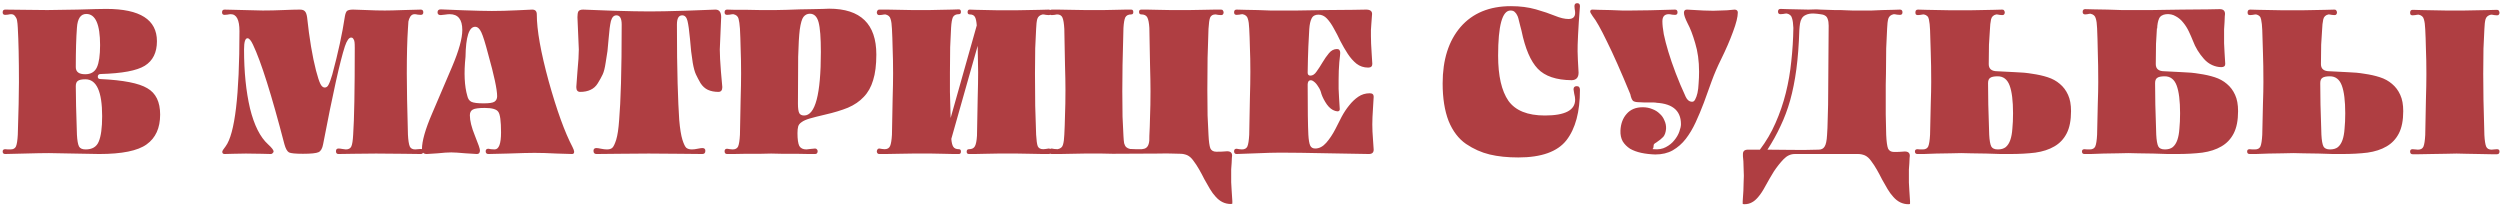 <?xml version="1.0" encoding="UTF-8"?> <svg xmlns="http://www.w3.org/2000/svg" width="698" height="58" viewBox="0 0 698 58" fill="none"><path d="M27.688 43C26.323 43 23.976 42.957 20.648 42.872C17.32 42.787 14.995 42.744 13.672 42.744C12.093 42.744 9.789 42.787 6.76 42.872C3.731 42.957 1.96 43 1.448 43C0.979 43 0.744 42.765 0.744 42.296C0.744 41.869 0.979 41.656 1.448 41.656C1.576 41.656 1.832 41.677 2.216 41.72C2.6 41.72 2.835 41.72 2.92 41.72C3.688 41.72 4.2 41.443 4.456 40.888C4.712 40.291 4.883 39.203 4.968 37.624C5.181 31.096 5.288 26.189 5.288 22.904C5.288 16.504 5.181 11.448 4.968 7.736C4.925 6.883 4.861 6.243 4.776 5.816C4.733 5.389 4.563 4.984 4.264 4.6C4.008 4.173 3.624 3.96 3.112 3.96C2.899 3.96 2.6 4.003 2.216 4.088C1.832 4.131 1.576 4.152 1.448 4.152C0.979 4.152 0.744 3.917 0.744 3.448C0.744 2.936 0.979 2.68 1.448 2.68C2.685 2.68 4.584 2.701 7.144 2.744C9.747 2.787 11.773 2.808 13.224 2.808C14.717 2.808 17.512 2.765 21.608 2.68C25.704 2.552 28.392 2.488 29.672 2.488C39.101 2.488 43.816 5.496 43.816 11.512C43.816 14.669 42.685 16.952 40.424 18.36C38.205 19.725 34.109 20.493 28.136 20.664C27.581 20.664 27.304 20.92 27.304 21.432C27.304 21.859 27.56 22.072 28.072 22.072C34.429 22.371 38.781 23.224 41.128 24.632C43.517 25.997 44.712 28.451 44.712 31.992C44.712 35.747 43.453 38.52 40.936 40.312C38.461 42.104 34.045 43 27.688 43ZM21.16 18.744C21.16 20.067 22.035 20.728 23.784 20.728C25.363 20.728 26.451 20.088 27.048 18.808C27.645 17.528 27.944 15.459 27.944 12.6C27.944 6.797 26.664 3.896 24.104 3.896C22.525 3.896 21.651 5.176 21.48 7.736C21.267 10.509 21.16 14.179 21.16 18.744ZM21.16 24.056C21.16 26.915 21.267 31.437 21.48 37.624C21.565 39.203 21.757 40.291 22.056 40.888C22.355 41.443 22.973 41.72 23.912 41.72C25.747 41.72 26.963 40.995 27.56 39.544C28.2 38.051 28.52 35.683 28.52 32.44C28.52 25.571 26.963 22.136 23.848 22.136C22.824 22.136 22.12 22.285 21.736 22.584C21.352 22.84 21.16 23.331 21.16 24.056ZM98.602 37.624C98.901 33.315 99.05 25.229 99.05 13.368C99.05 12.643 99.029 12.109 98.986 11.768C98.943 11.384 98.837 11.085 98.666 10.872C98.538 10.616 98.325 10.488 98.026 10.488C97.429 10.488 96.853 11.299 96.298 12.92C94.933 17.101 92.906 26.211 90.218 40.248C90.005 41.443 89.578 42.189 88.938 42.488C88.298 42.787 86.847 42.936 84.586 42.936C82.495 42.936 81.194 42.808 80.682 42.552C80.17 42.253 79.743 41.485 79.402 40.248C75.818 26.467 72.895 17.208 70.634 12.472C70.079 11.277 69.567 10.68 69.098 10.68C68.458 10.68 68.138 11.725 68.138 13.816C68.138 20.045 68.693 25.528 69.802 30.264C70.954 34.957 72.639 38.307 74.858 40.312C75.882 41.251 76.394 41.912 76.394 42.296C76.394 42.424 76.309 42.573 76.138 42.744C76.01 42.915 75.839 43 75.626 43C75.413 43 74.559 42.979 73.066 42.936C71.573 42.893 70.101 42.872 68.65 42.872C67.626 42.872 66.453 42.893 65.13 42.936C63.807 42.979 62.997 43 62.698 43C62.271 43 62.058 42.787 62.058 42.36C62.058 42.147 62.378 41.635 63.018 40.824C65.578 37.325 66.858 26.616 66.858 8.696C66.858 5.539 66.047 3.96 64.426 3.96C64.213 3.96 63.893 4.003 63.466 4.088C63.082 4.131 62.826 4.152 62.698 4.152C62.229 4.152 61.994 3.917 61.994 3.448C61.994 2.936 62.229 2.68 62.698 2.68C63.85 2.68 65.663 2.723 68.138 2.808C70.655 2.893 72.405 2.936 73.386 2.936C75.221 2.936 77.119 2.893 79.082 2.808C81.087 2.723 82.623 2.68 83.69 2.68C84.373 2.68 84.842 2.829 85.098 3.128C85.397 3.384 85.61 3.939 85.738 4.792C86.378 10.765 87.21 15.736 88.234 19.704C88.703 21.496 89.109 22.733 89.45 23.416C89.791 24.099 90.197 24.44 90.666 24.44C91.135 24.44 91.498 24.163 91.754 23.608C92.053 23.053 92.394 22.115 92.778 20.792C94.399 14.776 95.573 9.357 96.298 4.536C96.426 3.811 96.618 3.32 96.874 3.064C97.173 2.808 97.749 2.68 98.602 2.68C99.37 2.68 100.629 2.723 102.378 2.808C104.127 2.893 105.813 2.936 107.434 2.936C108.629 2.936 110.357 2.893 112.618 2.808C114.879 2.723 116.501 2.68 117.482 2.68C117.951 2.68 118.186 2.936 118.186 3.448C118.186 3.917 117.951 4.152 117.482 4.152C117.354 4.152 117.077 4.131 116.65 4.088C116.266 4.003 115.967 3.96 115.754 3.96C115.242 3.96 114.837 4.195 114.538 4.664C114.282 5.091 114.111 5.539 114.026 6.008C113.983 6.435 113.941 7.096 113.898 7.992C113.685 11.149 113.578 15.331 113.578 20.536C113.578 24.461 113.685 30.157 113.898 37.624C113.983 39.203 114.154 40.291 114.41 40.888C114.666 41.443 115.178 41.72 115.946 41.72C116.031 41.72 116.266 41.699 116.65 41.656C117.034 41.613 117.311 41.592 117.482 41.592C117.951 41.592 118.186 41.805 118.186 42.232C118.186 42.744 117.951 43 117.482 43C116.97 43 115.285 42.979 112.426 42.936C109.61 42.893 107.135 42.872 105.002 42.872C103.125 42.872 101.034 42.893 98.73 42.936C96.469 42.979 95.061 43 94.506 43C94.037 43 93.802 42.744 93.802 42.232C93.802 41.72 94.037 41.464 94.506 41.464C94.762 41.464 95.125 41.507 95.594 41.592C96.106 41.677 96.426 41.72 96.554 41.72C97.322 41.72 97.834 41.443 98.09 40.888C98.346 40.333 98.517 39.245 98.602 37.624ZM126.002 42.552C125.063 42.552 123.783 42.637 122.161 42.808C120.54 42.936 119.538 43 119.154 43C118.258 43 117.809 42.552 117.809 41.656C117.809 39.395 118.748 36.088 120.626 31.736C122.503 27.341 124.38 22.947 126.258 18.552C128.135 14.115 129.074 10.723 129.074 8.376C129.074 5.432 127.9 3.96 125.554 3.96C125.255 3.96 124.807 4.003 124.21 4.088C123.655 4.173 123.271 4.216 123.058 4.216C122.46 4.216 122.161 3.96 122.161 3.448C122.161 2.893 122.46 2.616 123.058 2.616C123.612 2.616 125.724 2.701 129.394 2.872C133.063 3 135.708 3.064 137.33 3.064C139.378 3.064 141.746 3 144.434 2.872C147.122 2.744 148.508 2.68 148.594 2.68C149.447 2.68 149.874 3.128 149.874 4.024C149.874 8.376 150.983 14.605 153.201 22.712C155.463 30.819 157.682 36.941 159.858 41.08C160.156 41.677 160.306 42.104 160.306 42.36C160.306 42.787 160.114 43 159.73 43C159.388 43 157.98 42.957 155.506 42.872C153.031 42.744 150.94 42.68 149.234 42.68C147.783 42.68 145.287 42.744 141.746 42.872C138.204 42.957 136.412 43 136.37 43C135.858 43 135.602 42.744 135.602 42.232C135.602 41.763 135.858 41.528 136.37 41.528C136.498 41.528 136.732 41.571 137.074 41.656C137.458 41.699 137.799 41.72 138.098 41.72C139.292 41.72 139.89 40.141 139.89 36.984C139.89 33.827 139.634 31.907 139.122 31.224C138.652 30.499 137.394 30.136 135.346 30.136C133.682 30.136 132.572 30.285 132.018 30.584C131.463 30.883 131.186 31.416 131.186 32.184C131.186 33.677 131.655 35.576 132.594 37.88C133.532 40.184 134.002 41.549 134.002 41.976C134.002 42.659 133.724 43 133.17 43C132.999 43 131.954 42.936 130.034 42.808C128.114 42.637 126.77 42.552 126.002 42.552ZM129.97 15.864C129.5 20.387 129.671 24.035 130.482 26.808C130.652 27.576 131.015 28.109 131.57 28.408C132.167 28.707 133.319 28.856 135.026 28.856C136.562 28.856 137.564 28.707 138.034 28.408C138.546 28.067 138.802 27.555 138.802 26.872C138.802 24.995 137.97 21.091 136.306 15.16C135.495 12.045 134.855 9.997 134.385 9.016C133.916 7.992 133.34 7.48 132.658 7.48C130.951 7.48 130.055 10.275 129.97 15.864ZM181.382 3.192C183.643 3.192 186.907 3.128 191.174 3C195.483 2.829 198.342 2.723 199.75 2.68C200.817 2.68 201.35 3.384 201.35 4.792C201.094 10.552 200.966 13.56 200.966 13.816C200.966 15.267 201.073 17.315 201.286 19.96C201.542 22.605 201.67 24.056 201.67 24.312C201.67 25.208 201.307 25.656 200.582 25.656C199.473 25.656 198.491 25.464 197.638 25.08C196.827 24.696 196.145 24.077 195.59 23.224C195.078 22.328 194.651 21.517 194.31 20.792C193.969 20.067 193.67 18.979 193.414 17.528C193.201 16.077 193.051 15.011 192.966 14.328C192.881 13.645 192.774 12.493 192.646 10.872C192.433 8.525 192.198 6.84 191.942 5.816C191.686 4.792 191.195 4.28 190.47 4.28C189.489 4.28 188.998 5.133 188.998 6.84C188.998 13.411 189.062 18.872 189.19 23.224C189.318 27.576 189.467 30.989 189.638 33.464C189.851 35.939 190.15 37.795 190.534 39.032C190.918 40.227 191.281 40.973 191.622 41.272C192.006 41.571 192.518 41.72 193.158 41.72C193.627 41.72 194.161 41.656 194.758 41.528C195.398 41.4 195.846 41.336 196.102 41.336C196.657 41.336 196.934 41.592 196.934 42.104C196.934 42.701 196.657 43 196.102 43C195.505 43 193.329 42.979 189.574 42.936C185.862 42.893 183.046 42.872 181.126 42.872C179.249 42.872 176.475 42.893 172.806 42.936C169.179 42.979 167.089 43 166.534 43C165.979 43 165.702 42.701 165.702 42.104C165.702 41.592 165.979 41.336 166.534 41.336C166.79 41.336 167.217 41.4 167.814 41.528C168.454 41.656 169.009 41.72 169.478 41.72C170.118 41.72 170.609 41.571 170.95 41.272C171.291 40.973 171.654 40.227 172.038 39.032C172.422 37.795 172.699 35.939 172.87 33.464C173.083 30.989 173.254 27.576 173.382 23.224C173.51 18.872 173.574 13.411 173.574 6.84C173.574 5.133 173.083 4.28 172.102 4.28C171.377 4.28 170.865 4.813 170.566 5.88C170.31 6.947 170.097 8.589 169.926 10.808C169.798 12.429 169.691 13.581 169.606 14.264C169.521 14.947 169.35 16.035 169.094 17.528C168.881 18.979 168.603 20.067 168.262 20.792C167.921 21.517 167.473 22.328 166.918 23.224C166.406 24.077 165.723 24.696 164.87 25.08C164.059 25.464 163.099 25.656 161.99 25.656C161.265 25.656 160.902 25.208 160.902 24.312C160.902 24.056 161.009 22.605 161.222 19.96C161.478 17.315 161.606 15.267 161.606 13.816C161.606 13.56 161.478 10.552 161.222 4.792C161.222 4.067 161.307 3.533 161.478 3.192C161.691 2.851 162.139 2.68 162.822 2.68C164.145 2.723 166.961 2.829 171.27 3C175.622 3.128 178.993 3.192 181.382 3.192ZM203.009 43C202.54 43 202.305 42.744 202.305 42.232C202.305 41.763 202.54 41.528 203.009 41.528C203.18 41.528 203.457 41.571 203.841 41.656C204.225 41.699 204.46 41.72 204.545 41.72C205.313 41.72 205.825 41.443 206.081 40.888C206.337 40.291 206.508 39.203 206.593 37.624C206.678 33.869 206.742 30.584 206.785 27.768C206.87 24.909 206.913 22.499 206.913 20.536C206.913 17.933 206.87 15.587 206.785 13.496C206.742 11.405 206.678 9.571 206.593 7.992C206.508 6.797 206.38 5.88 206.209 5.24C206.038 4.557 205.548 4.131 204.737 3.96C204.524 3.96 204.204 4.003 203.777 4.088C203.393 4.131 203.137 4.152 203.009 4.152C202.54 4.152 202.305 3.917 202.305 3.448C202.305 2.936 202.54 2.68 203.009 2.68C203.521 2.68 204.31 2.701 205.377 2.744C206.444 2.744 207.574 2.744 208.769 2.744C209.964 2.744 211.116 2.765 212.225 2.808C213.377 2.808 214.252 2.808 214.849 2.808C215.148 2.808 215.724 2.808 216.577 2.808C217.473 2.765 218.497 2.744 219.649 2.744C220.801 2.701 222.017 2.659 223.297 2.616C224.577 2.573 225.772 2.552 226.881 2.552C228.033 2.509 229.014 2.488 229.825 2.488C230.678 2.445 231.233 2.424 231.489 2.424C240.278 2.424 244.673 6.691 244.673 15.224C244.673 18.125 244.374 20.515 243.777 22.392C243.222 24.269 242.348 25.827 241.153 27.064C240.001 28.301 238.529 29.304 236.737 30.072C234.945 30.797 232.833 31.437 230.401 31.992C228.566 32.419 227.137 32.781 226.113 33.08C225.089 33.379 224.321 33.72 223.809 34.104C223.297 34.445 222.977 34.851 222.849 35.32C222.721 35.789 222.657 36.408 222.657 37.176C222.657 38.883 222.828 40.077 223.169 40.76C223.553 41.4 224.214 41.72 225.153 41.72C225.281 41.72 225.644 41.677 226.241 41.592C226.881 41.507 227.329 41.464 227.585 41.464C227.798 41.464 227.969 41.549 228.097 41.72C228.225 41.848 228.289 42.019 228.289 42.232C228.289 42.445 228.225 42.637 228.097 42.808C227.969 42.936 227.798 43 227.585 43C227.5 43 226.924 43 225.857 43C224.833 42.957 223.638 42.936 222.273 42.936C220.908 42.936 219.564 42.936 218.241 42.936C216.918 42.893 215.937 42.872 215.297 42.872C214.7 42.872 213.74 42.893 212.417 42.936C211.094 42.936 209.75 42.936 208.385 42.936C207.02 42.936 205.804 42.957 204.737 43C203.67 43 203.094 43 203.009 43ZM229.185 14.52C229.185 10.552 228.972 7.779 228.545 6.2C228.118 4.621 227.308 3.832 226.113 3.832C225.388 3.832 224.79 4.131 224.321 4.728C223.894 5.283 223.553 6.456 223.297 8.248C223.084 9.997 222.934 12.536 222.849 15.864C222.806 19.149 222.785 23.501 222.785 28.92C222.785 30.243 222.913 31.139 223.169 31.608C223.425 32.035 223.873 32.248 224.513 32.248C227.628 32.248 229.185 26.339 229.185 14.52ZM262.535 2.744C263.729 2.701 264.817 2.68 265.799 2.68C266.78 2.637 267.42 2.616 267.719 2.616C268.103 2.616 268.295 2.851 268.295 3.32C268.295 3.747 268.103 3.96 267.719 3.96C266.908 3.96 266.353 4.237 266.055 4.792C265.799 5.347 265.628 6.328 265.543 7.736C265.457 9.272 265.372 11.085 265.287 13.176C265.244 15.224 265.223 17.571 265.223 20.216C265.223 21.667 265.223 23.48 265.223 25.656C265.265 27.789 265.329 30.221 265.415 32.952L272.711 7.096C272.625 5.944 272.455 5.155 272.199 4.728C271.943 4.259 271.452 4.024 270.727 4.024C270.343 4.024 270.151 3.811 270.151 3.384C270.151 2.915 270.343 2.68 270.727 2.68C271.025 2.68 271.623 2.701 272.519 2.744C273.415 2.744 274.46 2.765 275.655 2.808C276.807 2.851 277.831 2.872 278.727 2.872C279.623 2.872 280.369 2.872 280.967 2.872C281.692 2.872 282.545 2.872 283.527 2.872C284.551 2.872 285.724 2.851 287.047 2.808C288.369 2.765 289.5 2.744 290.439 2.744C291.42 2.701 292.209 2.68 292.807 2.68C293.063 2.68 293.233 2.765 293.319 2.936C293.447 3.107 293.511 3.299 293.511 3.512C293.511 3.683 293.447 3.853 293.319 4.024C293.233 4.152 293.063 4.216 292.807 4.216C292.679 4.216 292.423 4.195 292.039 4.152C291.655 4.067 291.356 4.024 291.143 4.024C290.332 4.195 289.82 4.621 289.607 5.304C289.436 5.944 289.329 6.861 289.287 8.056C289.201 9.592 289.116 11.405 289.031 13.496C288.988 15.544 288.967 17.891 288.967 20.536C288.967 23.693 288.988 26.701 289.031 29.56C289.116 32.376 289.201 35.064 289.287 37.624C289.372 39.16 289.521 40.227 289.735 40.824C289.991 41.379 290.503 41.656 291.271 41.656C291.356 41.656 291.591 41.635 291.975 41.592C292.359 41.507 292.636 41.464 292.807 41.464C293.063 41.464 293.233 41.549 293.319 41.72C293.447 41.891 293.511 42.083 293.511 42.296C293.511 42.467 293.447 42.637 293.319 42.808C293.233 42.936 293.063 43 292.807 43C292.508 43 291.932 43 291.079 43C290.225 43 289.095 42.979 287.687 42.936C286.321 42.893 285.105 42.872 284.039 42.872C282.972 42.872 282.076 42.872 281.351 42.872C280.54 42.872 279.623 42.872 278.599 42.872C277.575 42.872 276.444 42.893 275.207 42.936C273.969 42.979 272.945 43 272.135 43C271.367 43 270.833 43 270.535 43C270.108 43 269.895 42.787 269.895 42.36C269.895 41.891 270.108 41.656 270.535 41.656C271.345 41.656 271.9 41.379 272.199 40.824C272.497 40.269 272.689 39.288 272.775 37.88C272.86 33.997 272.924 30.563 272.967 27.576C273.052 24.547 273.095 22.093 273.095 20.216C273.095 18.851 273.073 17.549 273.031 16.312C273.031 15.075 273.009 13.901 272.967 12.792L265.607 38.776C265.692 39.843 265.884 40.589 266.183 41.016C266.481 41.443 266.993 41.656 267.719 41.656C268.103 41.656 268.295 41.869 268.295 42.296C268.295 42.765 268.103 43 267.719 43C267.42 43 266.908 43 266.183 43C265.457 43 264.497 42.979 263.303 42.936C262.108 42.893 261.041 42.872 260.103 42.872C259.207 42.872 258.396 42.872 257.671 42.872C256.86 42.872 255.9 42.872 254.791 42.872C253.681 42.872 252.38 42.893 250.887 42.936C249.393 42.979 248.199 43 247.303 43C246.449 43 245.852 43 245.511 43C245.255 43 245.084 42.936 244.998 42.808C244.87 42.637 244.806 42.467 244.806 42.296C244.806 42.083 244.87 41.891 244.998 41.72C245.084 41.549 245.255 41.464 245.511 41.464C245.639 41.464 245.895 41.507 246.279 41.592C246.663 41.635 246.897 41.656 246.983 41.656C247.751 41.656 248.263 41.357 248.519 40.76C248.775 40.163 248.945 39.117 249.031 37.624C249.116 33.741 249.18 30.392 249.223 27.576C249.308 24.76 249.351 22.413 249.351 20.536C249.351 17.891 249.308 15.544 249.223 13.496C249.18 11.405 249.116 9.592 249.031 8.056C248.988 6.861 248.86 5.944 248.647 5.304C248.476 4.621 247.985 4.195 247.174 4.024C246.961 4.024 246.641 4.067 246.215 4.152C245.831 4.195 245.596 4.216 245.511 4.216C245.255 4.216 245.084 4.152 244.998 4.024C244.87 3.853 244.806 3.683 244.806 3.512C244.806 3.299 244.87 3.107 244.998 2.936C245.084 2.765 245.255 2.68 245.511 2.68C246.108 2.68 246.876 2.68 247.815 2.68C248.796 2.68 249.927 2.701 251.207 2.744C252.487 2.787 253.639 2.808 254.663 2.808C255.687 2.808 256.561 2.808 257.287 2.808C257.927 2.808 258.673 2.808 259.527 2.808C260.423 2.808 261.425 2.787 262.535 2.744ZM329.604 42.936C329.006 42.936 328.174 42.915 327.108 42.872C326.041 42.829 324.932 42.829 323.78 42.872L310.66 42.936C309.55 42.893 308.548 42.872 307.652 42.872C306.798 42.872 306.052 42.872 305.412 42.872C304.686 42.872 303.812 42.872 302.788 42.872C301.764 42.872 300.612 42.893 299.332 42.936C298.052 42.979 296.921 43 295.94 43C295.001 43 294.233 43 293.636 43C293.38 43 293.209 42.936 293.123 42.808C292.995 42.637 292.931 42.467 292.931 42.296C292.931 42.083 292.995 41.891 293.123 41.72C293.209 41.549 293.38 41.464 293.636 41.464C293.721 41.464 293.956 41.507 294.34 41.592C294.766 41.635 295.086 41.656 295.299 41.656C296.11 41.485 296.601 41.08 296.772 40.44C296.985 39.757 297.113 38.819 297.156 37.624C297.241 36.088 297.305 34.296 297.348 32.248C297.433 30.157 297.476 27.789 297.476 25.144C297.476 23.267 297.433 20.92 297.348 18.104C297.305 15.288 297.241 11.939 297.156 8.056C297.07 6.563 296.9 5.517 296.644 4.92C296.388 4.323 295.876 4.024 295.108 4.024C295.022 4.024 294.788 4.067 294.404 4.152C294.02 4.195 293.764 4.216 293.636 4.216C293.38 4.216 293.209 4.152 293.123 4.024C292.995 3.853 292.931 3.683 292.931 3.512C292.931 3.299 292.995 3.107 293.123 2.936C293.209 2.765 293.38 2.68 293.636 2.68C293.977 2.68 294.574 2.68 295.428 2.68C296.324 2.68 297.518 2.701 299.012 2.744C300.505 2.787 301.806 2.808 302.916 2.808C304.025 2.808 304.985 2.808 305.796 2.808C306.521 2.808 307.332 2.808 308.228 2.808C309.166 2.808 310.233 2.787 311.428 2.744C312.622 2.701 313.582 2.68 314.308 2.68C315.033 2.68 315.545 2.68 315.844 2.68C316.228 2.68 316.42 2.915 316.42 3.384C316.42 3.811 316.228 4.024 315.844 4.024C315.033 4.024 314.478 4.301 314.18 4.856C313.924 5.411 313.753 6.392 313.668 7.8C313.582 11.683 313.497 15.139 313.412 18.168C313.369 21.155 313.348 23.587 313.348 25.464C313.348 28.109 313.369 30.477 313.412 32.568C313.497 34.616 313.582 36.408 313.668 37.944C313.71 38.797 313.774 39.48 313.86 39.992C313.988 40.461 314.18 40.824 314.436 41.08C314.734 41.336 315.097 41.507 315.524 41.592C315.95 41.635 316.505 41.656 317.188 41.656C317.785 41.656 318.318 41.656 318.788 41.656C319.3 41.613 319.705 41.485 320.004 41.272C320.345 41.016 320.58 40.653 320.708 40.184C320.878 39.672 320.942 38.925 320.9 37.944C320.985 36.408 321.049 34.616 321.092 32.568C321.177 30.477 321.22 28.109 321.22 25.464C321.22 23.587 321.177 21.155 321.092 18.168C321.049 15.139 320.985 11.683 320.9 7.8C320.814 6.392 320.622 5.411 320.324 4.856C320.025 4.301 319.47 4.024 318.66 4.024C318.233 4.024 318.02 3.789 318.02 3.32C318.02 2.893 318.233 2.68 318.66 2.68C318.958 2.68 319.492 2.68 320.26 2.68C321.07 2.68 322.094 2.701 323.332 2.744C324.569 2.787 325.7 2.808 326.724 2.808C327.748 2.808 328.665 2.808 329.476 2.808C330.201 2.808 331.097 2.808 332.164 2.808C333.23 2.808 334.446 2.787 335.812 2.744C337.22 2.701 338.35 2.68 339.204 2.68C340.057 2.68 340.633 2.68 340.932 2.68C341.188 2.68 341.358 2.765 341.444 2.936C341.572 3.107 341.636 3.299 341.636 3.512C341.636 3.683 341.572 3.853 341.444 4.024C341.358 4.152 341.188 4.216 340.932 4.216C340.761 4.216 340.484 4.195 340.1 4.152C339.716 4.067 339.481 4.024 339.396 4.024C338.628 4.024 338.116 4.323 337.86 4.92C337.646 5.475 337.497 6.52 337.412 8.056C337.326 10.616 337.241 13.325 337.156 16.184C337.113 19 337.092 21.987 337.092 25.144C337.092 27.789 337.113 30.157 337.156 32.248C337.241 34.296 337.326 36.088 337.412 37.624C337.497 39.459 337.668 40.717 337.924 41.4C338.222 42.04 338.777 42.36 339.588 42.36C340.654 42.36 341.358 42.339 341.7 42.296C342.041 42.253 342.34 42.232 342.596 42.232C343.534 42.232 344.004 42.637 344.004 43.448C344.004 43.533 343.982 43.747 343.94 44.088C343.94 44.429 343.918 44.899 343.876 45.496C343.833 46.136 343.79 46.733 343.748 47.288C343.748 47.843 343.748 48.419 343.748 49.016C343.748 49.571 343.748 50.189 343.748 50.872C343.79 51.555 343.833 52.323 343.876 53.176C344.004 54.925 344.068 55.907 344.068 56.12C344.068 56.419 344.068 56.632 344.068 56.76C344.11 56.888 343.961 56.952 343.62 56.952C341.998 56.952 340.59 56.269 339.396 54.904C338.841 54.307 338.308 53.581 337.796 52.728C337.284 51.875 336.772 50.979 336.26 50.04C335.79 49.101 335.3 48.184 334.788 47.288C334.276 46.392 333.742 45.581 333.188 44.856C332.676 44.131 332.1 43.619 331.46 43.32C330.82 43.064 330.201 42.936 329.604 42.936ZM345.261 41.528C345.389 41.528 345.645 41.571 346.029 41.656C346.413 41.699 346.647 41.72 346.733 41.72C347.501 41.72 348.013 41.443 348.269 40.888C348.525 40.291 348.695 39.203 348.781 37.624C348.866 33.741 348.93 30.349 348.973 27.448C349.058 24.547 349.101 22.072 349.101 20.024C349.101 17.507 349.058 15.245 348.973 13.24C348.93 11.235 348.866 9.485 348.781 7.992C348.738 6.797 348.61 5.88 348.397 5.24C348.226 4.557 347.735 4.131 346.924 3.96C346.711 3.96 346.413 4.003 346.029 4.088C345.645 4.131 345.389 4.152 345.261 4.152C344.791 4.152 344.556 3.917 344.556 3.448C344.556 2.936 344.791 2.68 345.261 2.68C345.901 2.68 346.711 2.701 347.693 2.744C348.674 2.744 349.826 2.765 351.149 2.808C352.471 2.851 353.645 2.893 354.669 2.936C355.735 2.936 356.631 2.936 357.357 2.936C358.466 2.936 360.066 2.936 362.157 2.936C364.29 2.893 366.957 2.851 370.157 2.808C373.357 2.765 375.895 2.744 377.773 2.744C379.65 2.701 380.866 2.68 381.421 2.68C382.53 2.68 383.085 3.085 383.085 3.896C383.085 4.195 383.021 5.048 382.893 6.456C382.85 7.139 382.807 7.779 382.765 8.376C382.765 8.973 382.765 9.549 382.765 10.104C382.765 11.341 382.829 12.877 382.957 14.712C383.085 16.589 383.149 17.635 383.149 17.848C383.149 18.531 382.765 18.872 381.997 18.872C380.759 18.872 379.671 18.509 378.733 17.784C377.837 17.059 377.026 16.141 376.301 15.032C375.575 13.923 374.893 12.749 374.253 11.512C373.655 10.232 373.037 9.037 372.397 7.928C371.799 6.819 371.159 5.901 370.477 5.176C369.794 4.451 369.005 4.088 368.109 4.088C367.17 4.088 366.53 4.451 366.189 5.176C365.847 5.859 365.634 6.84 365.549 8.12C365.463 9.357 365.378 10.979 365.293 12.984C365.207 14.989 365.143 17.421 365.101 20.28C365.101 20.835 365.357 21.112 365.869 21.112C366.509 21.112 367.085 20.728 367.597 19.96C368.151 19.192 368.706 18.339 369.261 17.4C369.815 16.461 370.413 15.608 371.053 14.84C371.693 14.072 372.439 13.688 373.293 13.688C373.89 13.688 374.189 14.051 374.189 14.776C374.189 14.861 374.167 15.139 374.125 15.608C374.082 16.035 374.018 16.632 373.933 17.4C373.805 18.936 373.741 20.557 373.741 22.264C373.741 23.117 373.741 23.971 373.741 24.824C373.783 25.677 373.826 26.531 373.869 27.384C373.997 29.048 374.061 30.072 374.061 30.456C374.061 31.053 373.634 31.224 372.781 30.968C371.927 30.712 371.159 30.115 370.477 29.176C369.794 28.195 369.282 27.213 368.941 26.232C368.77 25.464 368.471 24.781 368.045 24.184C367.661 23.544 367.255 23.075 366.829 22.776C366.402 22.435 366.018 22.328 365.677 22.456C365.335 22.541 365.143 22.904 365.101 23.544C365.101 30.456 365.165 35.149 365.293 37.624C365.378 39.075 365.549 40.077 365.805 40.632C366.061 41.187 366.53 41.464 367.213 41.464C368.322 41.464 369.346 40.931 370.285 39.864C371.223 38.797 372.077 37.517 372.845 36.024C373.399 34.957 373.975 33.827 374.573 32.632C375.213 31.437 375.917 30.371 376.685 29.432C377.453 28.451 378.306 27.64 379.245 27C380.183 26.36 381.25 26.04 382.444 26.04C383.17 26.04 383.533 26.36 383.533 27C383.533 27.299 383.469 28.365 383.341 30.2C383.213 32.077 383.149 33.592 383.149 34.744C383.149 35.981 383.213 37.389 383.341 38.968C383.469 40.589 383.533 41.528 383.533 41.784C383.533 42.595 383.085 43 382.189 43C380.909 43 377.239 42.936 371.181 42.808C365.079 42.68 360.514 42.616 357.485 42.616C355.863 42.616 353.559 42.68 350.573 42.808C347.543 42.936 345.773 43 345.261 43C344.791 43 344.556 42.744 344.556 42.232C344.556 41.763 344.791 41.528 345.261 41.528ZM441.122 25.08C441.122 31.224 439.863 35.917 437.346 39.16C434.829 42.36 430.349 43.96 423.906 43.96C420.877 43.96 418.21 43.683 415.906 43.128C413.602 42.573 411.405 41.592 409.314 40.184C407.223 38.733 405.602 36.6 404.45 33.784C403.341 30.925 402.786 27.427 402.786 23.288C402.786 16.675 404.45 11.427 407.778 7.544C411.149 3.661 415.842 1.72 421.858 1.72C424.418 1.72 426.743 2.019 428.834 2.616C430.925 3.213 432.695 3.811 434.146 4.408C435.597 5.005 436.855 5.304 437.922 5.304C439.159 5.304 439.778 4.728 439.778 3.576C439.778 3.277 439.735 2.915 439.65 2.488C439.607 2.019 439.586 1.763 439.586 1.72C439.586 1.165 439.842 0.888 440.354 0.888C440.866 0.888 441.122 1.165 441.122 1.72C441.122 1.891 441.015 3.363 440.802 6.136C440.631 8.867 440.525 11 440.482 12.536C440.439 13.517 440.461 14.925 440.546 16.76C440.674 18.595 440.738 19.768 440.738 20.28C440.738 21.645 440.098 22.349 438.818 22.392C434.509 22.349 431.351 21.283 429.346 19.192C427.341 17.101 425.826 13.56 424.802 8.568C424.717 8.312 424.61 7.907 424.482 7.352C424.354 6.755 424.247 6.328 424.162 6.072C424.119 5.816 424.034 5.475 423.906 5.048C423.778 4.621 423.65 4.323 423.522 4.152C423.437 3.939 423.287 3.725 423.074 3.512C422.903 3.299 422.711 3.149 422.498 3.064C422.285 2.979 422.029 2.936 421.73 2.936C419.426 2.936 418.274 7.139 418.274 15.544C418.274 21.176 419.234 25.379 421.154 28.152C423.117 30.883 426.509 32.248 431.33 32.248C436.962 32.248 439.778 30.776 439.778 27.832C439.778 27.363 439.693 26.808 439.522 26.168C439.394 25.528 439.33 25.123 439.33 24.952C439.33 24.355 439.629 24.056 440.226 24.056C440.823 24.056 441.122 24.397 441.122 25.08ZM461.708 41.656C463.03 41.784 464.161 41.592 465.1 41.08C466.081 40.568 466.87 39.928 467.468 39.16C468.108 38.392 468.577 37.581 468.876 36.728C469.174 35.875 469.324 35.192 469.324 34.68C469.324 30.669 466.678 28.664 461.388 28.664C462.412 28.664 462.817 28.664 462.604 28.664C462.39 28.621 461.921 28.6 461.196 28.6C460.47 28.6 459.702 28.6 458.892 28.6C458.124 28.557 457.676 28.536 457.548 28.536C456.908 28.536 456.396 28.429 456.012 28.216C455.67 27.96 455.393 27.32 455.18 26.296C452.577 19.981 450.401 15.075 448.652 11.576C446.945 8.035 445.622 5.688 444.684 4.536C444.214 3.853 443.98 3.427 443.98 3.256C443.98 2.872 444.193 2.68 444.62 2.68C445.004 2.68 445.601 2.701 446.411 2.744C447.265 2.744 448.31 2.765 449.548 2.808C450.785 2.851 451.894 2.893 452.876 2.936C453.857 2.936 454.689 2.936 455.372 2.936C456.822 2.936 458.55 2.915 460.556 2.872C462.604 2.829 464.972 2.765 467.66 2.68C468.129 2.68 468.364 2.936 468.364 3.448C468.364 3.917 468.129 4.152 467.66 4.152C467.489 4.152 467.212 4.131 466.828 4.088C466.444 4.003 466.145 3.96 465.932 3.96C464.737 3.96 464.14 4.621 464.14 5.944C464.14 6.883 464.268 8.077 464.524 9.528C464.822 10.979 465.249 12.621 465.804 14.456C466.358 16.291 467.041 18.275 467.852 20.408C468.662 22.541 469.601 24.76 470.668 27.064C471.094 27.96 471.692 28.408 472.46 28.408C472.801 28.408 473.078 28.195 473.292 27.768C473.548 27.299 473.761 26.701 473.932 25.976C474.102 25.208 474.209 24.312 474.252 23.288C474.337 22.264 474.38 21.176 474.38 20.024C474.38 17.037 474.017 14.371 473.292 12.024C472.609 9.677 471.905 7.843 471.18 6.52C470.497 5.155 470.156 4.173 470.156 3.576C470.156 2.979 470.433 2.68 470.988 2.68C472.908 2.765 474.465 2.851 475.66 2.936C476.897 2.979 477.793 3 478.347 3C478.988 3 479.649 2.979 480.332 2.936C481.014 2.893 481.633 2.872 482.188 2.872C482.742 2.829 483.212 2.787 483.596 2.744C483.98 2.701 484.236 2.68 484.364 2.68C484.918 2.723 485.196 3 485.196 3.512C485.196 4.707 484.748 6.499 483.852 8.888C482.998 11.235 481.889 13.795 480.524 16.568C479.542 18.531 478.668 20.557 477.9 22.648C477.174 24.696 476.449 26.701 475.724 28.664C474.998 30.584 474.23 32.419 473.42 34.168C472.609 35.917 471.692 37.453 470.668 38.776C469.644 40.099 468.428 41.165 467.02 41.976C465.654 42.744 464.033 43.128 462.156 43.128C460.748 43.085 459.446 42.936 458.252 42.68C457.057 42.424 456.012 42.04 455.116 41.528C454.262 40.973 453.58 40.291 453.068 39.48C452.598 38.627 452.385 37.624 452.428 36.472C452.513 34.552 453.089 32.995 454.156 31.8C455.222 30.563 456.716 29.944 458.635 29.944C459.617 29.944 460.513 30.115 461.324 30.456C462.134 30.755 462.817 31.181 463.372 31.736C463.969 32.248 464.417 32.888 464.716 33.656C465.057 34.381 465.206 35.149 465.164 35.96C465.078 36.941 464.822 37.688 464.396 38.2C463.969 38.669 463.308 39.203 462.412 39.8C461.942 40.056 461.708 40.291 461.708 40.504C461.708 40.717 461.686 40.909 461.644 41.08C461.644 41.293 461.58 41.443 461.452 41.528C461.324 41.613 461.409 41.656 461.708 41.656ZM500.707 7.8C500.664 6.605 500.536 5.688 500.323 5.048C500.152 4.365 499.661 3.939 498.851 3.768C498.637 3.768 498.317 3.811 497.891 3.896C497.507 3.939 497.251 3.96 497.123 3.96C496.653 3.96 496.419 3.725 496.419 3.256C496.419 2.744 496.653 2.488 497.123 2.488C497.592 2.488 498.232 2.509 499.043 2.552C499.896 2.552 500.877 2.573 501.987 2.616C503.096 2.659 504.077 2.68 504.931 2.68C505.827 2.637 506.573 2.616 507.171 2.616C507.341 2.616 507.704 2.637 508.259 2.68C508.856 2.68 509.496 2.701 510.179 2.744C510.861 2.744 511.544 2.765 512.227 2.808C512.909 2.808 513.464 2.808 513.891 2.808C514.317 2.808 514.808 2.829 515.363 2.872C515.96 2.872 516.557 2.893 517.155 2.936C517.795 2.936 518.392 2.936 518.947 2.936C519.544 2.936 520.035 2.936 520.419 2.936C521.016 2.936 521.741 2.936 522.595 2.936C523.491 2.893 524.493 2.851 525.603 2.808C526.712 2.765 527.672 2.744 528.483 2.744C529.336 2.701 529.997 2.68 530.467 2.68C530.936 2.68 531.171 2.936 531.171 3.448C531.171 3.917 530.936 4.152 530.467 4.152C530.339 4.152 530.061 4.131 529.635 4.088C529.251 4.003 528.952 3.96 528.739 3.96C527.928 4.131 527.416 4.557 527.203 5.24C527.032 5.88 526.925 6.797 526.883 7.992C526.797 9.571 526.712 11.405 526.627 13.496C526.584 15.587 526.562 17.933 526.562 20.536C526.562 21.517 526.541 22.563 526.499 23.672C526.499 24.739 526.499 25.955 526.499 27.32C526.499 28.685 526.499 30.221 526.499 31.928C526.541 33.592 526.584 35.512 526.627 37.688C526.712 39.523 526.883 40.781 527.139 41.464C527.437 42.104 527.992 42.424 528.803 42.424C529.869 42.424 530.573 42.403 530.915 42.36C531.256 42.317 531.555 42.296 531.811 42.296C532.749 42.296 533.219 42.701 533.219 43.512C533.219 43.597 533.197 43.811 533.155 44.152C533.155 44.493 533.133 44.963 533.091 45.56C533.048 46.2 533.005 46.797 532.963 47.352C532.963 47.907 532.963 48.483 532.963 49.08C532.963 49.635 532.963 50.253 532.963 50.936C533.005 51.619 533.048 52.387 533.091 53.24C533.219 54.989 533.283 55.971 533.283 56.184C533.283 56.483 533.283 56.696 533.283 56.824C533.325 56.952 533.176 57.016 532.835 57.016C531.213 57.016 529.805 56.333 528.611 54.968C528.056 54.371 527.523 53.645 527.011 52.792C526.499 51.939 525.987 51.043 525.475 50.104C525.005 49.165 524.515 48.248 524.003 47.352C523.491 46.456 522.957 45.645 522.403 44.92C521.891 44.195 521.315 43.683 520.675 43.384C520.035 43.128 519.416 43 518.819 43C518.392 43 517.709 43 516.771 43C515.832 43 514.765 43 513.571 43C512.419 43 511.203 43 509.923 43C508.643 43 507.405 43 506.211 43C505.059 43 504.013 43 503.075 43C502.179 43 501.517 43 501.091 43C499.939 43 498.893 43.491 497.955 44.472C497.016 45.453 496.12 46.584 495.267 47.864C494.456 49.187 493.688 50.509 492.963 51.832C492.237 53.197 491.555 54.243 490.915 54.968C490.317 55.693 489.72 56.205 489.123 56.504C488.525 56.845 487.821 57.016 487.011 57.016C486.669 57.016 486.52 56.952 486.562 56.824C486.562 56.696 486.562 56.483 486.562 56.184C486.562 55.971 486.627 54.989 486.755 53.24C486.797 52.387 486.819 51.619 486.819 50.936C486.861 50.253 486.883 49.635 486.883 49.08C486.883 48.483 486.861 47.821 486.819 47.096C486.819 46.371 486.797 45.688 486.755 45.048C486.712 44.451 486.669 43.981 486.627 43.64C486.627 43.299 486.627 43.085 486.627 43C486.627 42.189 487.096 41.784 488.035 41.784H491.363C493.112 39.48 494.563 37.005 495.715 34.36C496.909 31.672 497.869 28.877 498.595 25.976C499.32 23.075 499.832 20.109 500.131 17.08C500.472 14.008 500.664 10.915 500.707 7.8ZM507.747 41.784C508.515 41.784 509.069 41.507 509.411 40.952C509.795 40.397 510.029 39.309 510.115 37.688C510.2 36.664 510.264 35.043 510.307 32.824C510.392 30.605 510.435 28.088 510.435 25.272C510.477 22.413 510.499 19.405 510.499 16.248C510.541 13.091 510.563 10.061 510.563 7.16C510.563 6.392 510.477 5.795 510.307 5.368C510.179 4.899 509.923 4.557 509.539 4.344C509.197 4.131 508.749 4.003 508.195 3.96C507.683 3.875 507.043 3.811 506.275 3.768C505.421 3.768 504.739 3.896 504.227 4.152C503.715 4.365 503.331 4.685 503.075 5.112C502.819 5.539 502.648 6.029 502.562 6.584C502.477 7.139 502.413 7.757 502.371 8.44C502.243 12.536 501.965 16.184 501.539 19.384C501.112 22.541 500.536 25.421 499.811 28.024C499.085 30.584 498.189 32.973 497.123 35.192C496.099 37.411 494.883 39.608 493.475 41.784C495.779 41.784 498.04 41.805 500.259 41.848C502.52 41.891 505.016 41.869 507.747 41.784ZM555.577 8.376C555.492 9.741 555.406 11.107 555.321 12.472C555.278 13.837 555.257 15.651 555.257 17.912C555.257 19.235 556.068 19.896 557.689 19.896C559.353 19.981 561.017 20.067 562.681 20.152C564.345 20.195 565.924 20.344 567.417 20.6C568.953 20.813 570.382 21.133 571.705 21.56C573.028 21.987 574.158 22.605 575.097 23.416C576.078 24.227 576.846 25.251 577.401 26.488C577.956 27.683 578.233 29.197 578.233 31.032C578.233 33.592 577.828 35.661 577.017 37.24C576.206 38.819 575.054 40.035 573.561 40.888C572.11 41.741 570.34 42.317 568.249 42.616C566.158 42.872 563.812 43 561.209 43C560.526 43 559.652 43 558.585 43C557.561 42.957 556.217 42.915 554.553 42.872C552.889 42.829 551.481 42.808 550.329 42.808C549.177 42.765 548.26 42.744 547.577 42.744C546.766 42.744 545.785 42.765 544.633 42.808C543.481 42.808 542.158 42.829 540.665 42.872C539.172 42.915 537.977 42.957 537.081 43C536.185 43 535.609 43 535.353 43C534.884 43 534.649 42.765 534.649 42.296C534.649 41.869 534.884 41.656 535.353 41.656C535.481 41.656 535.737 41.677 536.121 41.72C536.505 41.72 536.74 41.72 536.825 41.72C537.593 41.72 538.105 41.443 538.361 40.888C538.617 40.291 538.788 39.203 538.873 37.624C538.958 34.339 539.022 31.48 539.065 29.048C539.15 26.573 539.193 24.525 539.193 22.904C539.193 19.704 539.15 16.952 539.065 14.648C539.022 12.344 538.958 10.253 538.873 8.376C538.83 7.181 538.724 6.2 538.553 5.432C538.425 4.664 537.956 4.195 537.145 4.024C536.932 4.024 536.612 4.067 536.185 4.152C535.801 4.195 535.566 4.216 535.481 4.216C535.225 4.216 535.033 4.152 534.905 4.024C534.82 3.853 534.777 3.683 534.777 3.512C534.777 3.299 534.82 3.107 534.905 2.936C535.033 2.765 535.225 2.68 535.481 2.68C536.078 2.68 536.846 2.701 537.785 2.744C538.766 2.744 539.918 2.765 541.241 2.808C542.564 2.851 543.716 2.872 544.697 2.872C545.721 2.872 546.596 2.872 547.321 2.872C548.046 2.872 548.9 2.872 549.881 2.872C550.905 2.872 552.057 2.851 553.337 2.808C554.617 2.765 555.726 2.744 556.665 2.744C557.646 2.701 558.436 2.68 559.033 2.68C559.289 2.68 559.46 2.765 559.545 2.936C559.673 3.107 559.737 3.299 559.737 3.512C559.737 3.683 559.673 3.853 559.545 4.024C559.46 4.152 559.289 4.216 559.033 4.216C558.905 4.216 558.649 4.195 558.265 4.152C557.881 4.067 557.582 4.024 557.369 4.024C556.558 4.195 556.068 4.664 555.897 5.432C555.726 6.2 555.62 7.181 555.577 8.376ZM555.065 23.224C555.065 24.675 555.086 26.659 555.129 29.176C555.214 31.693 555.3 34.509 555.385 37.624C555.47 39.203 555.662 40.291 555.961 40.888C556.26 41.443 556.878 41.72 557.817 41.72C558.713 41.72 559.438 41.507 559.993 41.08C560.548 40.611 560.974 39.949 561.273 39.096C561.572 38.243 561.764 37.197 561.849 35.96C561.977 34.68 562.041 33.229 562.041 31.608C562.041 28.152 561.721 25.571 561.081 23.864C560.441 22.157 559.332 21.304 557.753 21.304C556.729 21.304 556.025 21.453 555.641 21.752C555.257 22.008 555.065 22.499 555.065 23.224ZM602.214 7.864C602.129 9.229 602.043 10.68 601.958 12.216C601.915 13.752 601.894 15.651 601.894 17.912C601.894 19.235 602.705 19.896 604.326 19.896C605.99 19.981 607.654 20.067 609.318 20.152C610.982 20.195 612.561 20.344 614.054 20.6C615.59 20.813 617.019 21.133 618.342 21.56C619.665 21.987 620.795 22.605 621.734 23.416C622.715 24.227 623.483 25.251 624.038 26.488C624.593 27.683 624.87 29.197 624.87 31.032C624.87 33.592 624.465 35.661 623.654 37.24C622.843 38.819 621.691 40.035 620.198 40.888C618.747 41.741 616.977 42.317 614.886 42.616C612.795 42.872 610.449 43 607.846 43C607.163 43 606.289 43 605.222 43C604.198 42.957 602.854 42.915 601.19 42.872C599.526 42.829 598.118 42.808 596.966 42.808C595.814 42.765 594.897 42.744 594.214 42.744C593.403 42.744 592.422 42.765 591.27 42.808C590.118 42.808 588.795 42.829 587.302 42.872C585.809 42.915 584.614 42.957 583.718 43C582.822 43 582.246 43 581.99 43C581.521 43 581.286 42.765 581.286 42.296C581.286 41.869 581.521 41.656 581.99 41.656C582.118 41.656 582.374 41.677 582.758 41.72C583.142 41.72 583.377 41.72 583.462 41.72C584.23 41.72 584.742 41.443 584.998 40.888C585.254 40.291 585.425 39.203 585.51 37.624C585.595 34.339 585.659 31.48 585.702 29.048C585.787 26.573 585.83 24.525 585.83 22.904C585.83 19.704 585.787 16.867 585.702 14.392C585.659 11.917 585.595 9.741 585.51 7.864C585.467 6.669 585.339 5.752 585.126 5.112C584.955 4.429 584.465 4.003 583.654 3.832C583.441 3.832 583.163 3.875 582.822 3.96C582.481 4.003 582.267 4.024 582.182 4.024C581.713 4.024 581.478 3.789 581.478 3.32C581.478 2.808 581.713 2.552 582.182 2.552C582.907 2.552 583.761 2.573 584.742 2.616C585.766 2.616 587.003 2.637 588.454 2.68C589.947 2.723 591.249 2.765 592.358 2.808C593.51 2.808 594.513 2.808 595.366 2.808C595.878 2.808 596.603 2.808 597.542 2.808C598.481 2.808 599.547 2.808 600.742 2.808C601.979 2.765 603.302 2.744 604.71 2.744C606.161 2.701 607.654 2.68 609.19 2.68C612.262 2.637 614.673 2.616 616.422 2.616C618.171 2.573 619.281 2.552 619.75 2.552C620.731 2.552 621.222 3 621.222 3.896C621.222 3.981 621.201 4.216 621.158 4.6C621.158 4.984 621.137 5.517 621.094 6.2C621.051 6.883 621.009 7.544 620.966 8.184C620.966 8.781 620.966 9.379 620.966 9.976C620.966 10.573 620.966 11.277 620.966 12.088C621.009 12.856 621.051 13.709 621.094 14.648C621.222 16.525 621.286 17.592 621.286 17.848C621.286 18.445 620.923 18.744 620.198 18.744C619.345 18.744 618.491 18.552 617.638 18.168C616.785 17.784 616.017 17.208 615.334 16.44C613.969 14.904 612.945 13.219 612.262 11.384C611.921 10.531 611.537 9.656 611.11 8.76C610.683 7.864 610.171 7.053 609.574 6.328C608.977 5.56 608.273 4.963 607.462 4.536C606.694 4.067 605.798 3.875 604.774 3.96C603.75 4.088 603.089 4.515 602.79 5.24C602.491 5.923 602.321 6.84 602.278 7.992L602.214 7.864ZM601.702 23.224C601.702 24.675 601.723 26.659 601.766 29.176C601.851 31.693 601.937 34.509 602.022 37.624C602.107 39.203 602.299 40.291 602.598 40.888C602.897 41.443 603.515 41.72 604.454 41.72C605.35 41.72 606.075 41.507 606.63 41.08C607.185 40.611 607.611 39.949 607.91 39.096C608.209 38.243 608.401 37.197 608.486 35.96C608.614 34.68 608.678 33.229 608.678 31.608C608.678 28.152 608.358 25.571 607.718 23.864C607.078 22.157 605.969 21.304 604.39 21.304C603.366 21.304 602.662 21.453 602.278 21.752C601.894 22.008 601.702 22.499 601.702 23.224ZM648.327 8.376C648.242 9.741 648.156 11.107 648.071 12.472C648.028 13.837 648.007 15.651 648.007 17.912C648.007 19.235 648.818 19.896 650.439 19.896C652.103 19.981 653.767 20.067 655.431 20.152C657.095 20.195 658.674 20.344 660.167 20.6C661.703 20.813 663.132 21.133 664.455 21.56C665.778 21.987 666.908 22.605 667.847 23.416C668.828 24.227 669.596 25.251 670.151 26.488C670.706 27.683 670.983 29.197 670.983 31.032C670.983 33.592 670.578 35.661 669.767 37.24C668.956 38.819 667.804 40.035 666.311 40.888C664.86 41.741 663.09 42.317 660.999 42.616C658.908 42.872 656.562 43 653.959 43C653.276 43 652.402 43 651.335 43C650.311 42.957 648.967 42.915 647.303 42.872C645.639 42.829 644.231 42.808 643.079 42.808C641.927 42.765 641.01 42.744 640.327 42.744C639.516 42.744 638.535 42.765 637.383 42.808C636.231 42.808 634.908 42.829 633.415 42.872C631.922 42.915 630.727 42.957 629.831 43C628.935 43 628.359 43 628.103 43C627.634 43 627.399 42.765 627.399 42.296C627.399 41.869 627.634 41.656 628.103 41.656C628.231 41.656 628.487 41.677 628.871 41.72C629.255 41.72 629.49 41.72 629.575 41.72C630.343 41.72 630.855 41.443 631.111 40.888C631.367 40.291 631.538 39.203 631.623 37.624C631.708 34.339 631.772 31.48 631.815 29.048C631.9 26.573 631.943 24.525 631.943 22.904C631.943 19.704 631.9 16.952 631.815 14.648C631.772 12.344 631.708 10.253 631.623 8.376C631.58 7.181 631.474 6.2 631.303 5.432C631.175 4.664 630.706 4.195 629.895 4.024C629.682 4.024 629.362 4.067 628.935 4.152C628.551 4.195 628.316 4.216 628.231 4.216C627.975 4.216 627.783 4.152 627.655 4.024C627.57 3.853 627.527 3.683 627.527 3.512C627.527 3.299 627.57 3.107 627.655 2.936C627.783 2.765 627.975 2.68 628.231 2.68C628.828 2.68 629.596 2.701 630.535 2.744C631.516 2.744 632.668 2.765 633.991 2.808C635.314 2.851 636.466 2.872 637.447 2.872C638.471 2.872 639.346 2.872 640.071 2.872C640.796 2.872 641.65 2.872 642.631 2.872C643.655 2.872 644.807 2.851 646.087 2.808C647.367 2.765 648.476 2.744 649.415 2.744C650.396 2.701 651.186 2.68 651.783 2.68C652.039 2.68 652.21 2.765 652.295 2.936C652.423 3.107 652.487 3.299 652.487 3.512C652.487 3.683 652.423 3.853 652.295 4.024C652.21 4.152 652.039 4.216 651.783 4.216C651.655 4.216 651.399 4.195 651.015 4.152C650.631 4.067 650.332 4.024 650.119 4.024C649.308 4.195 648.818 4.664 648.647 5.432C648.476 6.2 648.37 7.181 648.327 8.376ZM647.815 23.224C647.815 24.675 647.836 26.659 647.879 29.176C647.964 31.693 648.05 34.509 648.135 37.624C648.22 39.203 648.412 40.291 648.711 40.888C649.01 41.443 649.628 41.72 650.567 41.72C651.463 41.72 652.188 41.507 652.743 41.08C653.298 40.611 653.724 39.949 654.023 39.096C654.322 38.243 654.514 37.197 654.599 35.96C654.727 34.68 654.791 33.229 654.791 31.608C654.791 28.152 654.471 25.571 653.831 23.864C653.191 22.157 652.082 21.304 650.503 21.304C649.479 21.304 648.775 21.453 648.391 21.752C648.007 22.008 647.815 22.499 647.815 23.224ZM697.159 2.744C697.415 2.744 697.586 2.829 697.671 3C697.799 3.171 697.863 3.363 697.863 3.576C697.863 3.747 697.799 3.917 697.671 4.088C697.586 4.216 697.415 4.28 697.159 4.28C697.031 4.28 696.775 4.259 696.391 4.216C696.007 4.131 695.708 4.088 695.495 4.088C694.684 4.259 694.172 4.685 693.959 5.368C693.788 6.008 693.682 6.925 693.639 8.12C693.554 9.699 693.468 11.533 693.383 13.624C693.34 15.672 693.319 17.997 693.319 20.6C693.319 22.563 693.34 24.973 693.383 27.832C693.468 30.648 693.554 33.933 693.639 37.688C693.724 39.267 693.895 40.355 694.151 40.952C694.407 41.507 694.919 41.784 695.687 41.784C695.772 41.784 695.986 41.763 696.327 41.72C696.711 41.677 696.988 41.656 697.159 41.656C697.628 41.656 697.863 41.869 697.863 42.296C697.863 42.808 697.628 43.064 697.159 43.064C696.946 43.064 696.412 43.064 695.559 43.064C694.748 43.064 693.639 43.043 692.231 43C690.866 42.957 689.65 42.936 688.583 42.936C687.516 42.893 686.62 42.872 685.895 42.872C685.084 42.872 684.103 42.893 682.951 42.936C681.799 42.936 680.455 42.957 678.919 43C677.426 43.043 676.231 43.064 675.335 43.064C674.439 43.064 673.863 43.064 673.607 43.064C673.138 43.064 672.903 42.808 672.903 42.296C672.903 41.869 673.138 41.656 673.607 41.656C673.735 41.656 673.991 41.677 674.375 41.72C674.759 41.763 674.994 41.784 675.079 41.784C675.847 41.784 676.359 41.507 676.615 40.952C676.871 40.355 677.042 39.267 677.127 37.688C677.212 33.933 677.276 30.648 677.319 27.832C677.404 25.016 677.447 22.627 677.447 20.664C677.447 18.061 677.404 15.736 677.319 13.688C677.276 11.597 677.212 9.763 677.127 8.184C677.084 6.989 676.956 6.051 676.743 5.368C676.572 4.685 676.082 4.259 675.271 4.088C675.058 4.088 674.738 4.131 674.311 4.216C673.927 4.259 673.692 4.28 673.607 4.28C673.351 4.28 673.159 4.216 673.031 4.088C672.946 3.917 672.903 3.747 672.903 3.576C672.903 3.363 672.946 3.171 673.031 3C673.159 2.829 673.351 2.744 673.607 2.744C674.204 2.744 674.972 2.765 675.911 2.808C676.892 2.808 678.044 2.829 679.367 2.872C680.69 2.915 681.842 2.936 682.823 2.936C683.847 2.936 684.722 2.936 685.447 2.936C686.172 2.936 687.026 2.936 688.007 2.936C689.031 2.936 690.183 2.915 691.463 2.872C692.743 2.829 693.852 2.808 694.791 2.808C695.772 2.765 696.562 2.744 697.159 2.744Z" fill="#AF3E42"></path></svg> 